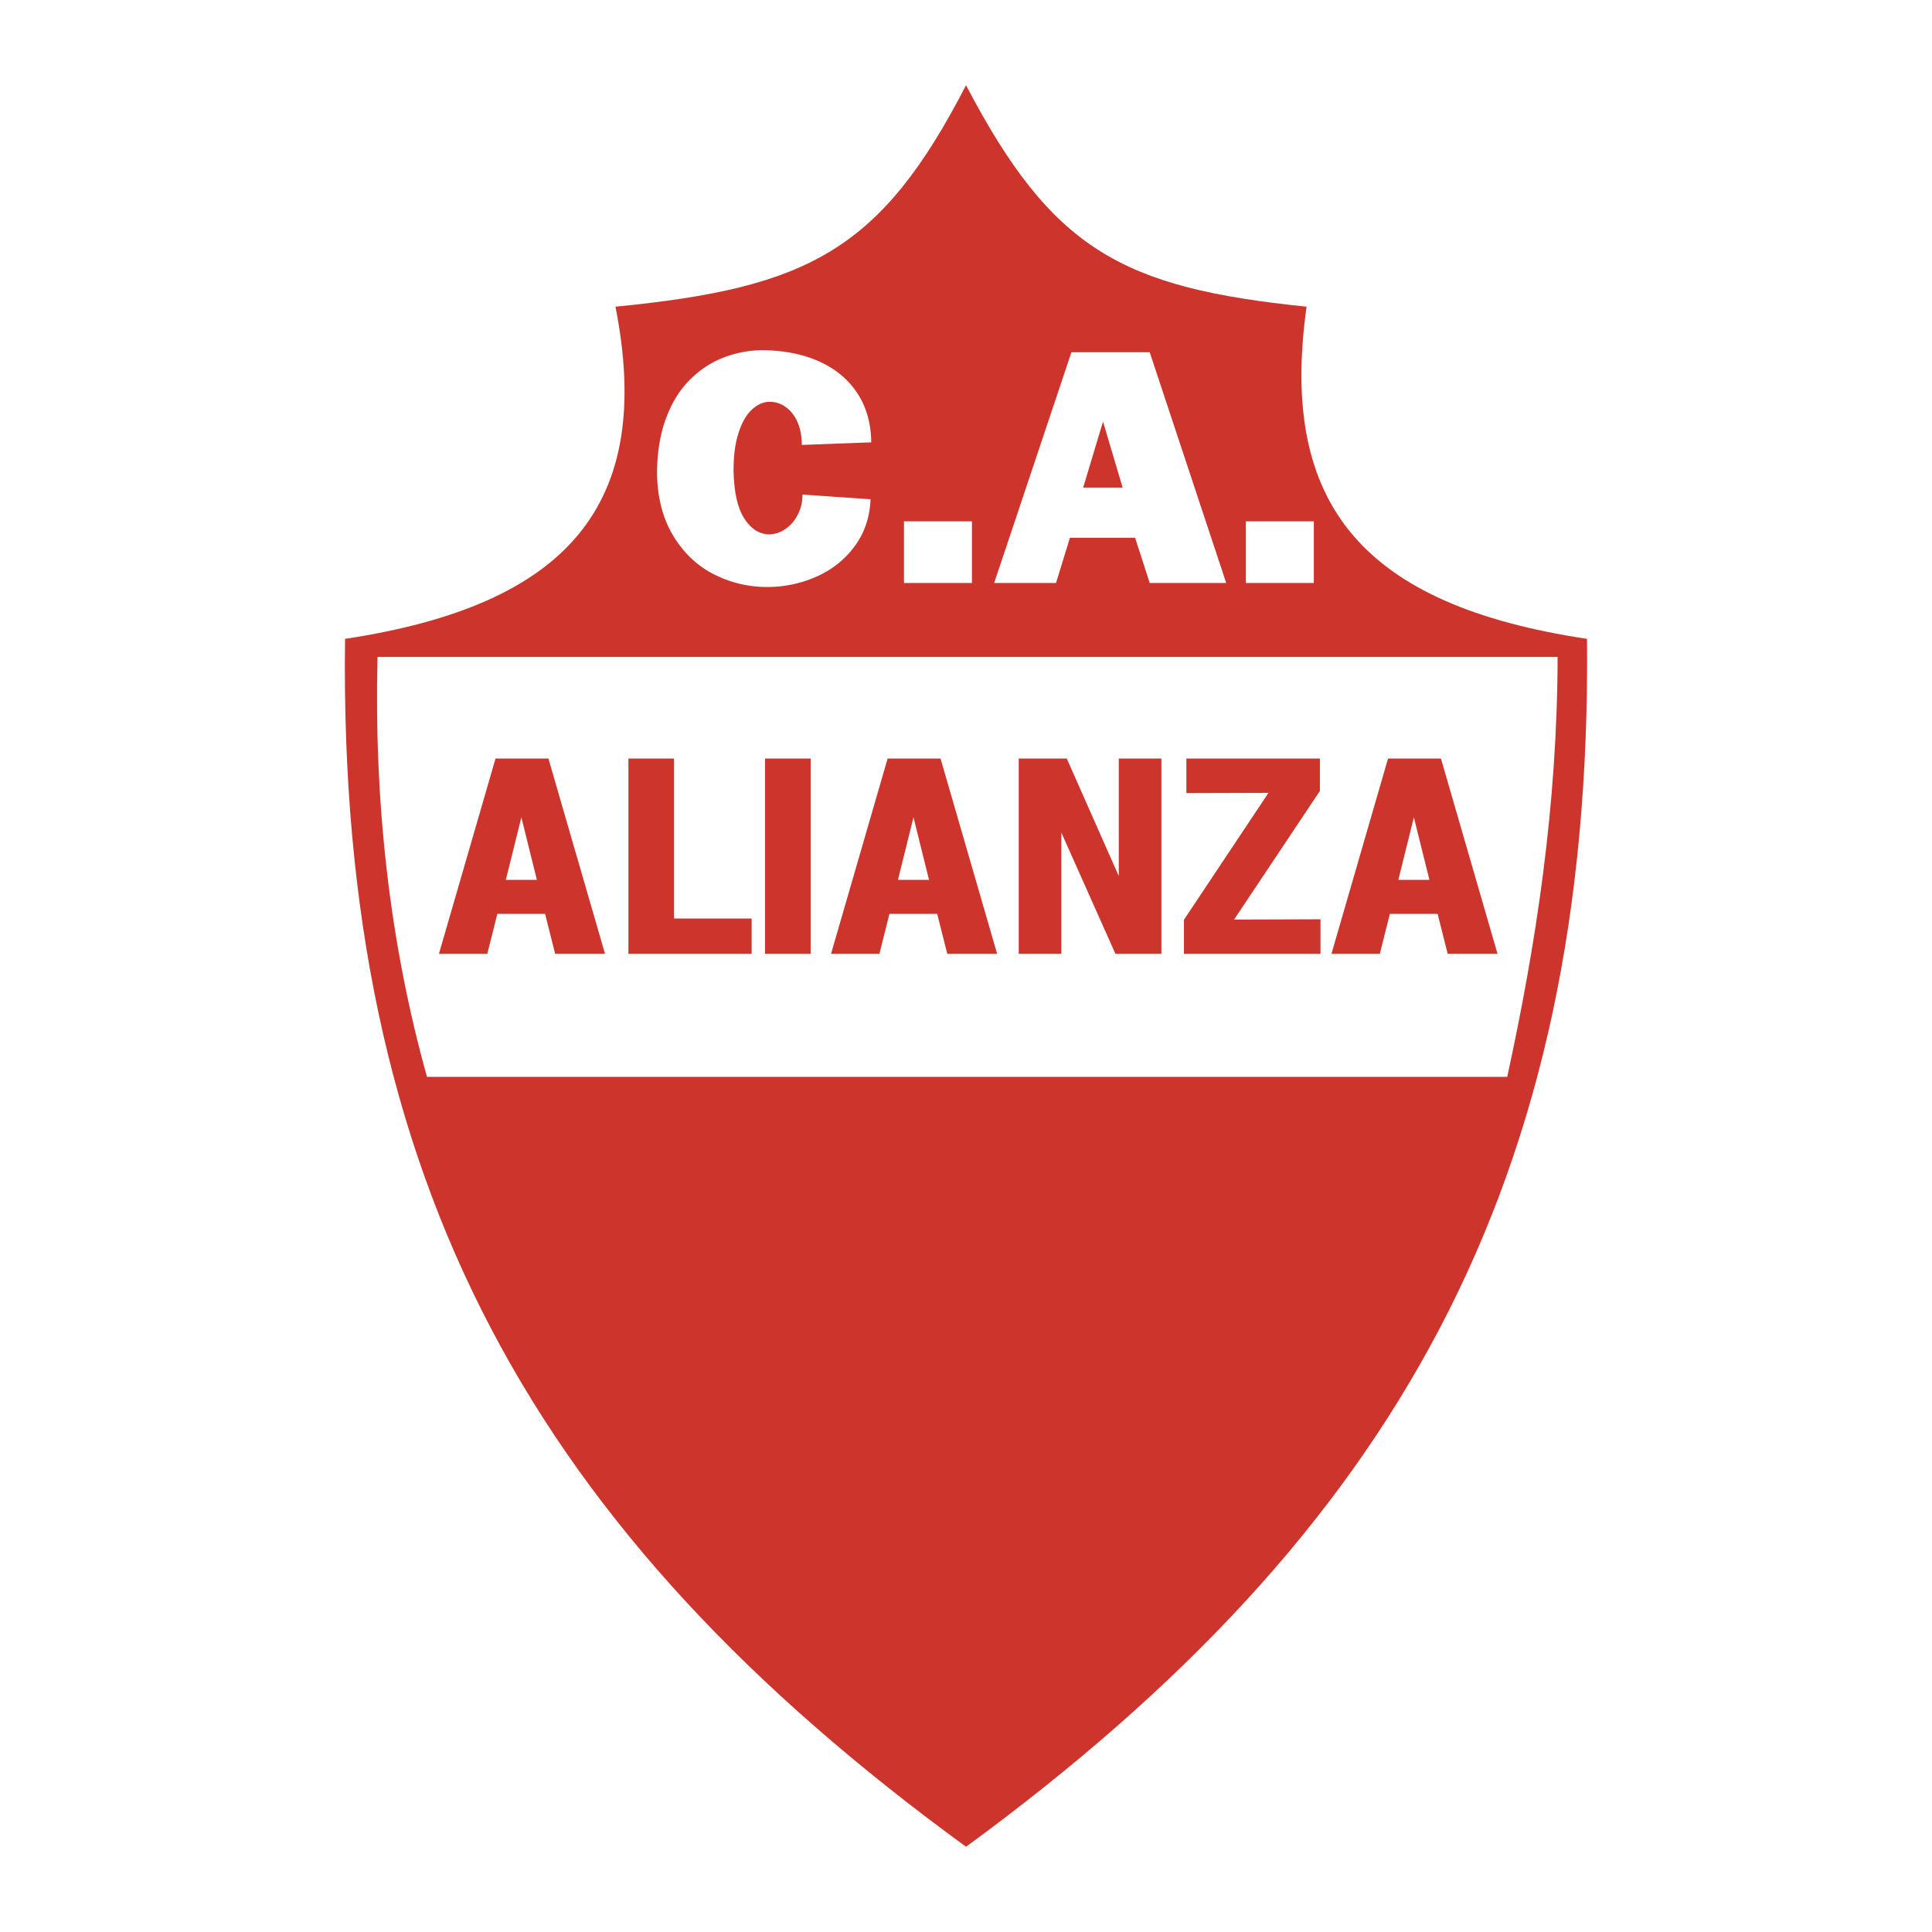 <svg xmlns="http://www.w3.org/2000/svg" width="2500" height="2500" viewBox="0 0 192.756 192.756"><g fill-rule="evenodd" clip-rule="evenodd"><path fill="#fff" d="M0 0h192.756v192.756H0V0z"/><path d="M96.381 8.504c-8.5 16.466-15.694 20.205-34.975 22.094 3.899 19.802-4.783 29.775-26.98 33.141-.709 54.175 18.884 89.112 61.955 120.513 42.886-31.4 62.48-66.338 61.955-120.513-22.328-3.366-30.762-13.339-27.979-33.141-18.412-1.889-25.359-5.628-33.976-22.094z" fill="#cd352c"/><path d="M37.666 65.544h117.736c-.029 14.969-2.178 28.816-5.027 41.897H42.602c-3.761-13.464-5.289-27.488-4.936-41.897z" fill="#fff"/><path d="M53.566 87.784h-3.099l1.549-6.241 1.55 6.241zm6.797 7.381L54.717 75.68h-5.279l-5.646 19.485h4.826l1.001-3.988h4.763l1.005 3.988h4.976zm6.888-19.486h-4.554v19.485h12.294v-3.526h-7.74V75.679zm13.627 19.486V75.679h-4.554v19.485h4.554v.001zm11.81-7.381h-3.099l1.55-6.241 1.549 6.241zm6.796 7.381L93.838 75.68h-5.28l-5.646 19.485h4.827l1.001-3.988h4.763l1.006 3.988h4.975zm12.137-7.762l-5.189-11.724h-4.793v19.485h4.25V83.063l5.398 12.102h4.584V75.679h-4.25v11.724zm20.125 4.313l-8.619.029 8.561-12.832v-3.234h-13.324v3.449l8.193-.025-8.438 12.669v3.392h13.627v-3.448zm10.867-3.932h-3.1l1.549-6.241 1.551 6.241zm6.797 7.381l-5.646-19.485h-5.279l-5.646 19.485h4.826l1.002-3.988h4.764l1.006 3.988h4.973z" fill="#cd352c"/><path d="M80.07 49.343l6.784.468c-.069 1.78-.595 3.343-1.573 4.671-.978 1.333-2.251 2.349-3.8 3.039a12.02 12.02 0 0 1-4.958 1.042c-1.85 0-3.602-.417-5.253-1.242-1.651-.829-3.007-2.096-4.054-3.79-1.047-1.693-1.605-3.759-1.665-6.191 0-2.083.286-3.907.849-5.47.562-1.562 1.337-2.852 2.31-3.859.979-1.011 2.085-1.771 3.316-2.271a11.042 11.042 0 0 1 3.888-.803c2.149 0 4.054.36 5.705 1.076 1.655.721 2.951 1.771 3.874 3.152.927 1.381 1.407 3.038 1.43 4.966l-6.927.261c0-.877-.147-1.646-.434-2.292-.29-.651-.687-1.15-1.176-1.493a2.695 2.695 0 0 0-1.587-.521c-.608 0-1.194.248-1.743.742-.554.495-1.005 1.259-1.347 2.283-.346 1.025-.521 2.284-.521 3.76.032 2.188.392 3.808 1.065 4.85.678 1.046 1.508 1.58 2.477 1.593.581-.008 1.134-.191 1.642-.542s.922-.833 1.227-1.433c.31-.599.466-1.268.466-1.993l.005-.003zm10.119 8.822v-6.152h6.78v6.152h-6.78zm8.999 0l7.707-23.021h7.812l7.633 23.021h-7.633l-1.457-4.511h-6.504l-1.387 4.511h-6.171zm12.816-9.521l-1.955-6.582-1.982 6.582h3.937zm12.297 9.521v-6.152h6.779v6.152h-6.779z" fill="#fff"/></g></svg>